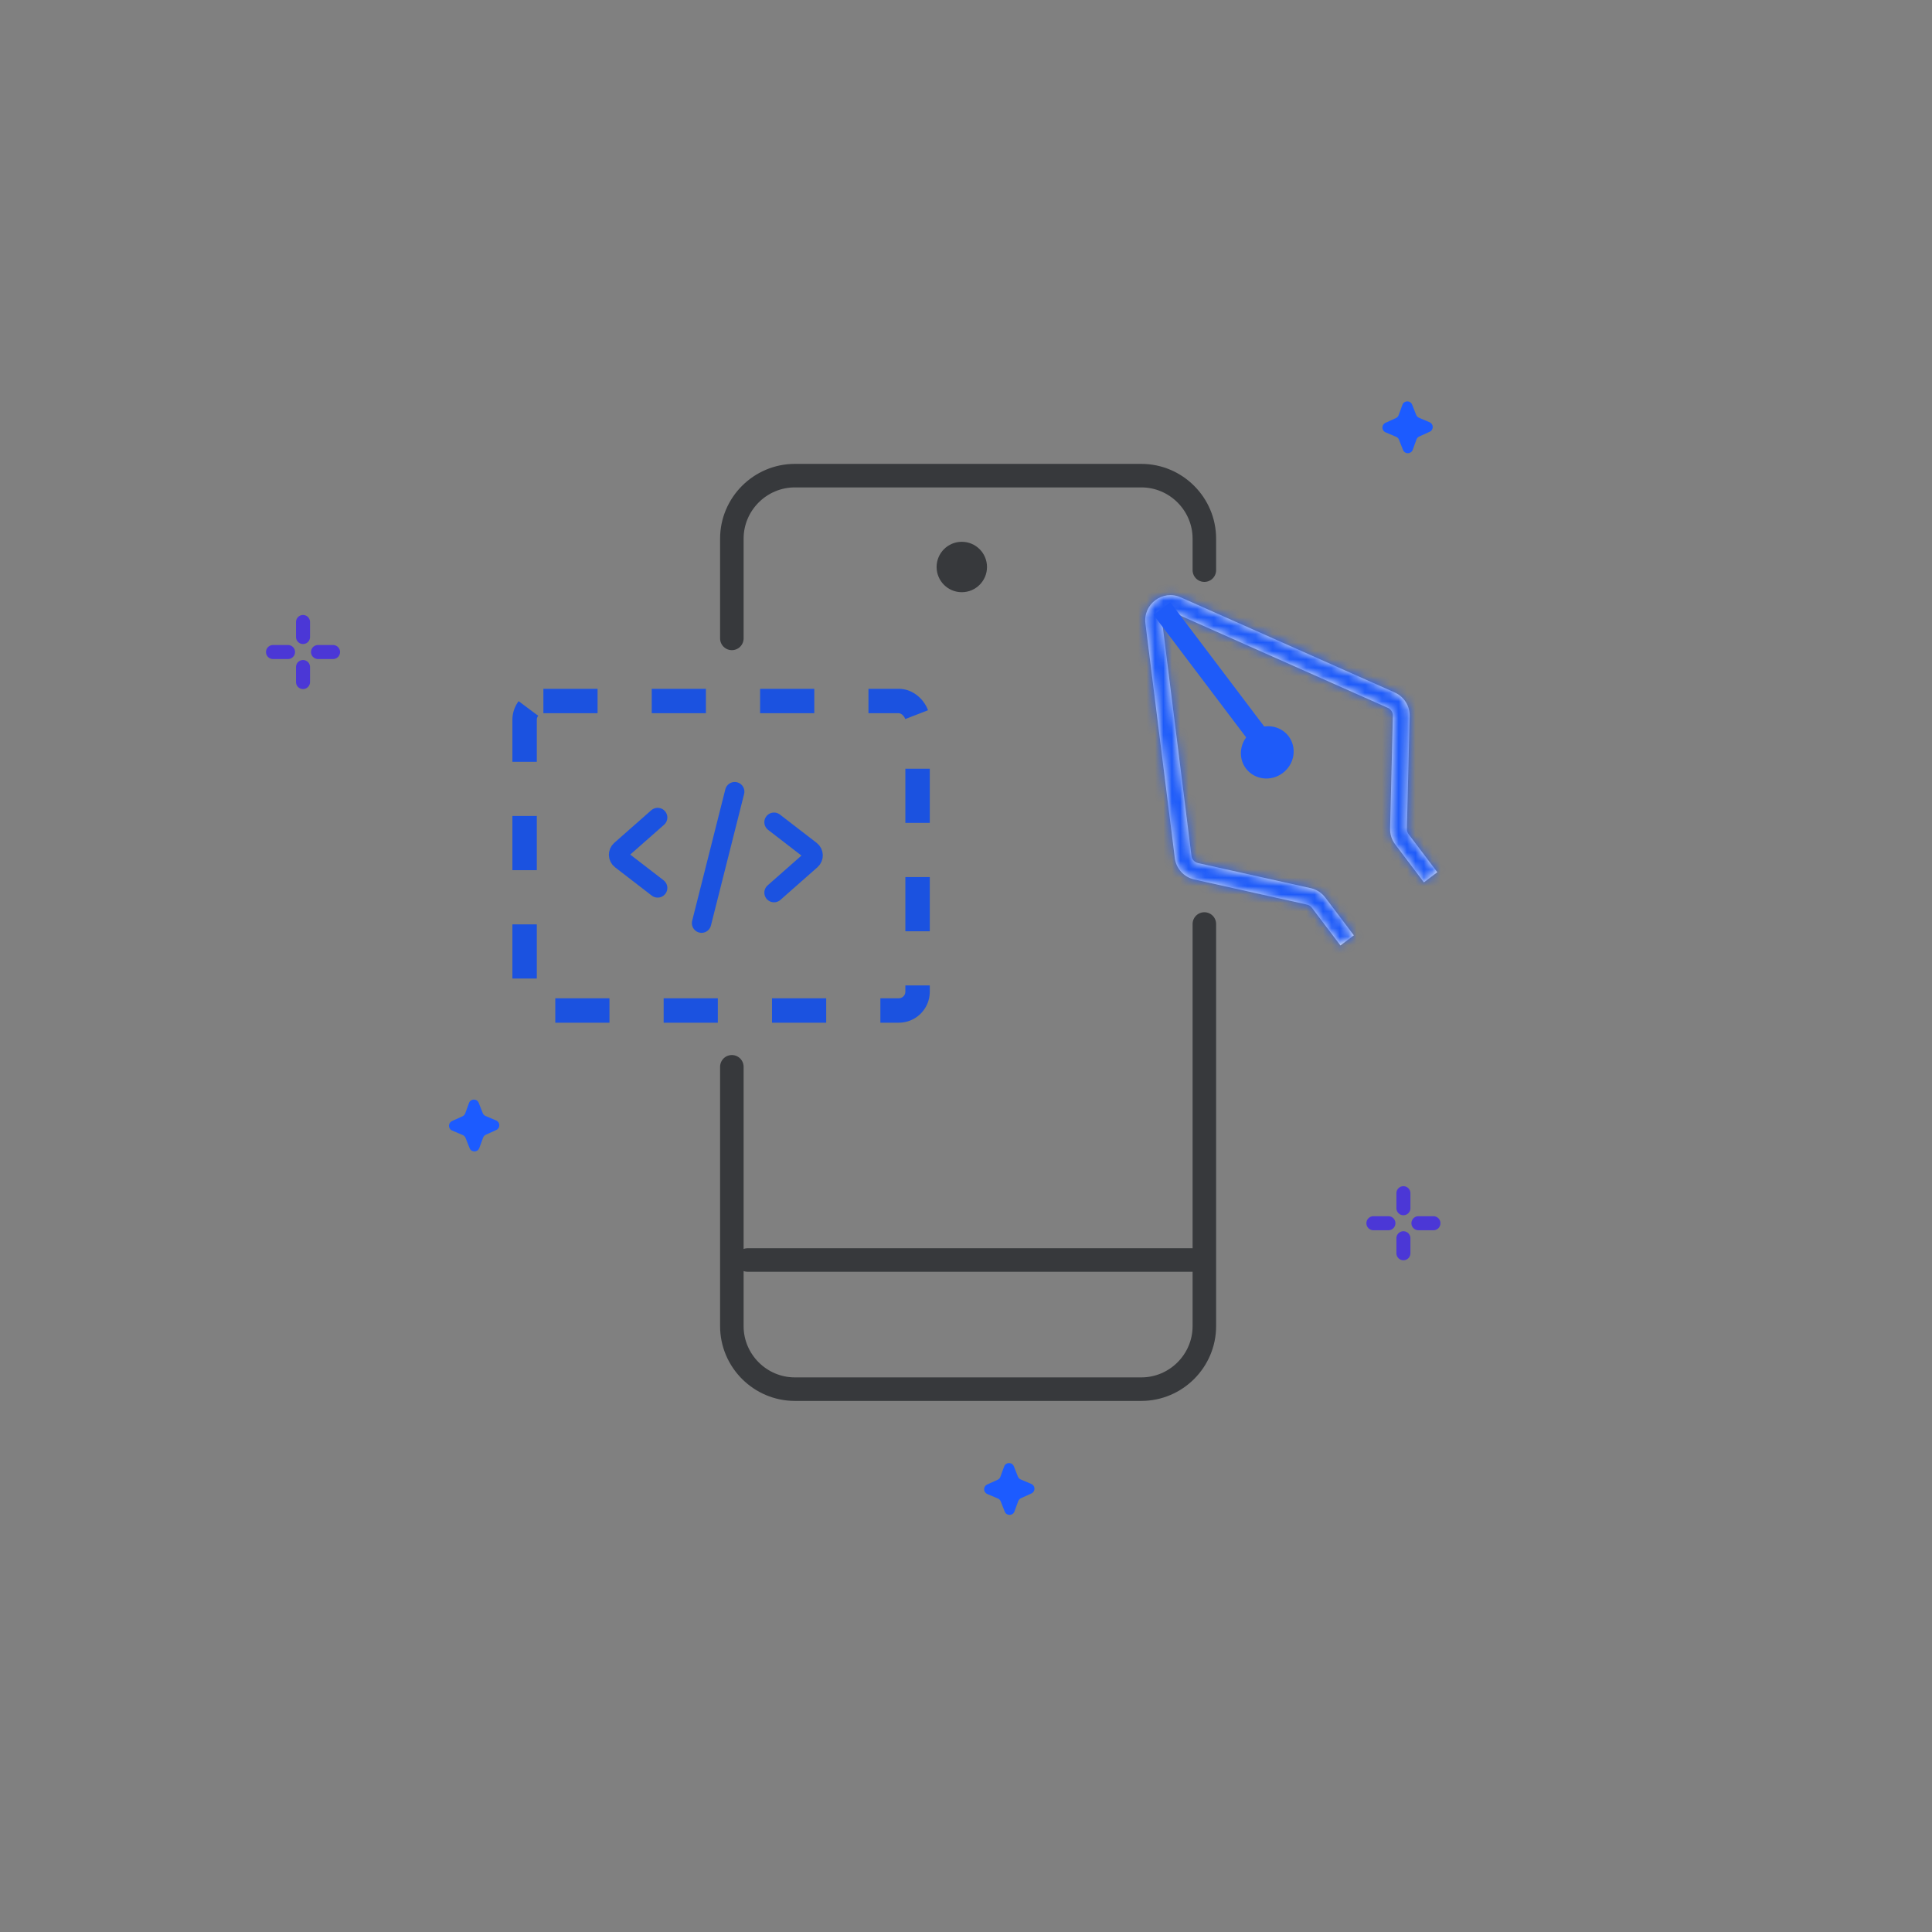 <svg width="230" height="230" viewBox="0 0 230 230" fill="none" xmlns="http://www.w3.org/2000/svg">
<rect x="0" y="0" width="230" height="230" fill="#808080" stroke="none"/>
<path d="M166.956 48.188C167.151 47.654 167.902 47.645 168.111 48.173L168.593 49.393C168.654 49.547 168.774 49.67 168.927 49.735L170.188 50.268C170.684 50.478 170.693 51.177 170.203 51.4L168.956 51.966C168.805 52.035 168.688 52.161 168.631 52.317L168.181 53.549C167.987 54.083 167.235 54.093 167.027 53.564L166.544 52.344C166.483 52.19 166.363 52.067 166.211 52.002L164.949 51.469C164.454 51.259 164.444 50.56 164.935 50.337L166.181 49.771C166.332 49.702 166.449 49.576 166.506 49.42L166.956 48.188Z" fill="#1C5BFF"/>
<path d="M55.834 131.309C56.029 130.776 56.78 130.766 56.989 131.294L57.471 132.514C57.532 132.668 57.653 132.792 57.805 132.856L59.066 133.39C59.562 133.599 59.571 134.299 59.081 134.521L57.834 135.088C57.683 135.156 57.566 135.282 57.51 135.438L57.059 136.67C56.865 137.204 56.113 137.214 55.905 136.685L55.422 135.465C55.361 135.311 55.241 135.188 55.089 135.124L53.827 134.59C53.332 134.38 53.322 133.681 53.813 133.459L55.059 132.892C55.21 132.824 55.327 132.697 55.384 132.542L55.834 131.309Z" fill="#1C5BFF"/>
<path d="M119.543 174.579C119.737 174.045 120.489 174.035 120.698 174.564L121.18 175.784C121.241 175.938 121.361 176.061 121.514 176.126L122.775 176.659C123.27 176.869 123.28 177.568 122.79 177.791L121.543 178.357C121.392 178.425 121.275 178.552 121.218 178.707L120.768 179.94C120.573 180.473 119.822 180.483 119.613 179.955L119.131 178.735C119.07 178.581 118.95 178.457 118.797 178.393L117.536 177.859C117.04 177.65 117.031 176.95 117.521 176.728L118.768 176.161C118.919 176.093 119.036 175.967 119.093 175.811L119.543 174.579Z" fill="#1C5BFF"/>
<path d="M36.073 75.835V74.048M37.86 77.622H39.647M36.073 79.409L36.073 81.195M34.287 77.622H32.5" stroke="#4B37D6" stroke-width="1.67" stroke-linecap="round"/>
<path d="M167.073 143.835V142.048M168.86 145.622H170.647M167.073 147.409L167.073 149.195M165.287 145.622H163.5" stroke="#4B37D6" stroke-width="1.67" stroke-linecap="round"/>
<path d="M143.375 110V157.875C143.375 162 140 165.375 135.875 165.375H94.625C90.5 165.375 87.125 162 87.125 157.875V127M87.125 76V64.125C87.125 60 90.5 56.625 94.625 56.625H135.875C140 56.625 143.375 60 143.375 64.125V67.875M89 150L143 150" stroke="#37393C" stroke-width="2.8" stroke-miterlimit="10" stroke-linecap="round" stroke-linejoin="round"/>
<mask id="path-7-inside-1_98_6276" fill="white">
<path d="M136.361 74.226C136.071 71.909 138.423 70.164 140.556 71.112L166.036 82.439C167.144 82.932 167.847 84.042 167.817 85.254L167.487 98.683C167.481 98.909 167.552 99.131 167.688 99.311L171.109 103.836L169.513 105.042L166.093 100.517C165.684 99.976 165.47 99.312 165.487 98.634L165.818 85.206C165.828 84.802 165.594 84.431 165.225 84.267L139.744 72.94C139.033 72.624 138.249 73.205 138.346 73.977L141.842 101.896C141.895 102.314 142.205 102.655 142.617 102.747L156.031 105.734C156.726 105.889 157.343 106.285 157.772 106.853L161.171 111.349L159.575 112.555L156.177 108.059C156.034 107.87 155.828 107.738 155.596 107.686L142.182 104.699C140.946 104.423 140.015 103.401 139.858 102.143L136.361 74.226Z"/>
</mask>
<path d="M136.361 74.226C136.071 71.909 138.423 70.164 140.556 71.112L166.036 82.439C167.144 82.932 167.847 84.042 167.817 85.254L167.487 98.683C167.481 98.909 167.552 99.131 167.688 99.311L171.109 103.836L169.513 105.042L166.093 100.517C165.684 99.976 165.47 99.312 165.487 98.634L165.818 85.206C165.828 84.802 165.594 84.431 165.225 84.267L139.744 72.94C139.033 72.624 138.249 73.205 138.346 73.977L141.842 101.896C141.895 102.314 142.205 102.655 142.617 102.747L156.031 105.734C156.726 105.889 157.343 106.285 157.772 106.853L161.171 111.349L159.575 112.555L156.177 108.059C156.034 107.87 155.828 107.738 155.596 107.686L142.182 104.699C140.946 104.423 140.015 103.401 139.858 102.143L136.361 74.226Z" fill="#F2F2F2"/>
<path d="M136.361 74.226L133.88 74.537L133.88 74.537L136.361 74.226ZM140.556 71.112L141.572 68.828L141.572 68.828L140.556 71.112ZM166.036 82.439L167.052 80.155L167.052 80.155L166.036 82.439ZM167.817 85.254L170.316 85.316L170.316 85.316L167.817 85.254ZM167.487 98.683L164.987 98.622L164.987 98.622L167.487 98.683ZM167.688 99.311L165.693 100.817L165.694 100.818L167.688 99.311ZM171.109 103.836L172.616 105.831L174.611 104.323L173.103 102.329L171.109 103.836ZM169.513 105.042L167.519 106.55L169.027 108.544L171.021 107.037L169.513 105.042ZM166.093 100.517L164.098 102.024L164.098 102.024L166.093 100.517ZM165.487 98.634L162.988 98.573L162.988 98.573L165.487 98.634ZM165.818 85.206L168.317 85.267L168.317 85.267L165.818 85.206ZM165.225 84.267L166.241 81.983L166.24 81.983L165.225 84.267ZM139.744 72.94L140.76 70.655L140.758 70.655L139.744 72.94ZM138.346 73.977L135.865 74.287L135.865 74.288L138.346 73.977ZM141.842 101.896L139.361 102.206L139.362 102.208L141.842 101.896ZM142.617 102.747L142.072 105.187L142.074 105.188L142.617 102.747ZM156.031 105.734L156.575 103.294L156.575 103.294L156.031 105.734ZM157.772 106.853L159.767 105.345L159.766 105.345L157.772 106.853ZM161.171 111.349L162.678 113.343L164.673 111.835L163.165 109.841L161.171 111.349ZM159.575 112.555L157.581 114.062L159.088 116.057L161.083 114.549L159.575 112.555ZM156.177 108.059L158.171 106.551L158.171 106.551L156.177 108.059ZM155.596 107.686L156.14 105.246L156.14 105.246L155.596 107.686ZM142.182 104.699L141.639 107.139L141.639 107.139L142.182 104.699ZM139.858 102.143L137.377 102.454L137.377 102.454L139.858 102.143ZM136.361 74.226L138.842 73.916C138.793 73.531 139.185 73.239 139.541 73.397L140.556 71.112L141.572 68.828C137.661 67.09 133.348 70.288 133.88 74.537L136.361 74.226ZM140.556 71.112L139.541 73.397L165.021 84.724L166.036 82.439L167.052 80.155L141.572 68.828L140.556 71.112ZM166.036 82.439L165.021 84.724C165.205 84.805 165.323 84.991 165.318 85.193L167.817 85.254L170.316 85.316C170.371 83.094 169.083 81.058 167.052 80.155L166.036 82.439ZM167.817 85.254L165.318 85.193L164.987 98.622L167.487 98.683L169.986 98.745L170.316 85.316L167.817 85.254ZM167.487 98.683L164.987 98.622C164.968 99.409 165.215 100.184 165.693 100.817L167.688 99.311L169.683 97.805C169.889 98.077 169.994 98.409 169.986 98.745L167.487 98.683ZM167.688 99.311L165.694 100.818L169.114 105.344L171.109 103.836L173.103 102.329L169.682 97.803L167.688 99.311ZM171.109 103.836L169.601 101.842L168.006 103.048L169.513 105.042L171.021 107.037L172.616 105.831L171.109 103.836ZM169.513 105.042L171.508 103.535L168.087 99.009L166.093 100.517L164.098 102.024L167.519 106.55L169.513 105.042ZM166.093 100.517L168.087 99.01C168.019 98.92 167.983 98.809 167.986 98.695L165.487 98.634L162.988 98.573C162.957 99.815 163.348 101.032 164.098 102.024L166.093 100.517ZM165.487 98.634L167.986 98.696L168.317 85.267L165.818 85.206L163.319 85.144L162.988 98.573L165.487 98.634ZM165.818 85.206L168.317 85.267C168.352 83.855 167.533 82.558 166.241 81.983L165.225 84.267L164.208 86.551C163.654 86.305 163.304 85.749 163.319 85.144L165.818 85.206ZM165.225 84.267L166.24 81.983L140.76 70.655L139.744 72.94L138.728 75.224L164.209 86.552L165.225 84.267ZM139.744 72.94L140.758 70.655C138.272 69.551 135.527 71.583 135.865 74.287L138.346 73.977L140.826 73.668C140.971 74.828 139.794 75.697 138.73 75.225L139.744 72.94ZM138.346 73.977L135.865 74.288L139.361 102.206L141.842 101.896L144.323 101.585L140.826 73.667L138.346 73.977ZM141.842 101.896L139.362 102.208C139.546 103.673 140.631 104.866 142.072 105.187L142.617 102.747L143.161 100.307C143.779 100.445 144.244 100.956 144.323 101.584L141.842 101.896ZM142.617 102.747L142.074 105.188L155.488 108.174L156.031 105.734L156.575 103.294L143.16 100.307L142.617 102.747ZM156.031 105.734L155.488 108.174C155.604 108.2 155.707 108.266 155.778 108.361L157.772 106.853L159.766 105.345C158.98 104.304 157.848 103.577 156.575 103.294L156.031 105.734ZM157.772 106.853L155.778 108.36L159.176 112.856L161.171 111.349L163.165 109.841L159.767 105.345L157.772 106.853ZM161.171 111.349L159.663 109.354L158.068 110.56L159.575 112.555L161.083 114.549L162.678 113.343L161.171 111.349ZM159.575 112.555L161.57 111.047L158.171 106.551L156.177 108.059L154.182 109.566L157.581 114.062L159.575 112.555ZM156.177 108.059L158.171 106.551C157.669 105.887 156.948 105.426 156.14 105.246L155.596 107.686L155.053 110.126C154.707 110.049 154.398 109.852 154.183 109.567L156.177 108.059ZM155.596 107.686L156.14 105.246L142.726 102.259L142.182 104.699L141.639 107.139L155.053 110.126L155.596 107.686ZM142.182 104.699L142.726 102.259C142.52 102.213 142.364 102.042 142.338 101.833L139.858 102.143L137.377 102.454C137.666 104.759 139.372 106.634 141.639 107.139L142.182 104.699ZM139.858 102.143L142.338 101.833L138.842 73.916L136.361 74.226L133.88 74.537L137.377 102.454L139.858 102.143Z" fill="#1E5BF9" mask="url(#path-7-inside-1_98_6276)"/>
<path d="M139.32 71.695L151.272 87.506L149.278 89.013L137.326 73.202L139.32 71.695Z" fill="#1E5BF9"/>
<path d="M149.768 88.117C150.654 87.446 151.828 87.634 152.409 88.402C152.989 89.17 152.85 90.35 151.963 91.021C151.077 91.691 149.904 91.503 149.323 90.735C148.743 89.967 148.882 88.787 149.768 88.117Z" fill="#1E5BF9" stroke="#1E5BF9" stroke-width="2.5"/>
<circle cx="114.5" cy="67.5" r="3" fill="#37393C"/>
<rect x="62.453" y="83.453" width="46.782" height="36.844" rx="2.235" stroke="#1B52E0" stroke-width="2.906" stroke-dasharray="6.45 6.45"/>
<path d="M78.294 97.322L73.884 101.208C73.54 101.512 73.558 102.054 73.921 102.335L78.294 105.707M92.145 106.267L96.555 102.381C96.899 102.077 96.881 101.534 96.518 101.254L92.145 97.882M87.466 94.245L83.518 109.899" stroke="#1B52E0" stroke-width="2.303" stroke-linecap="round"/>
</svg>
